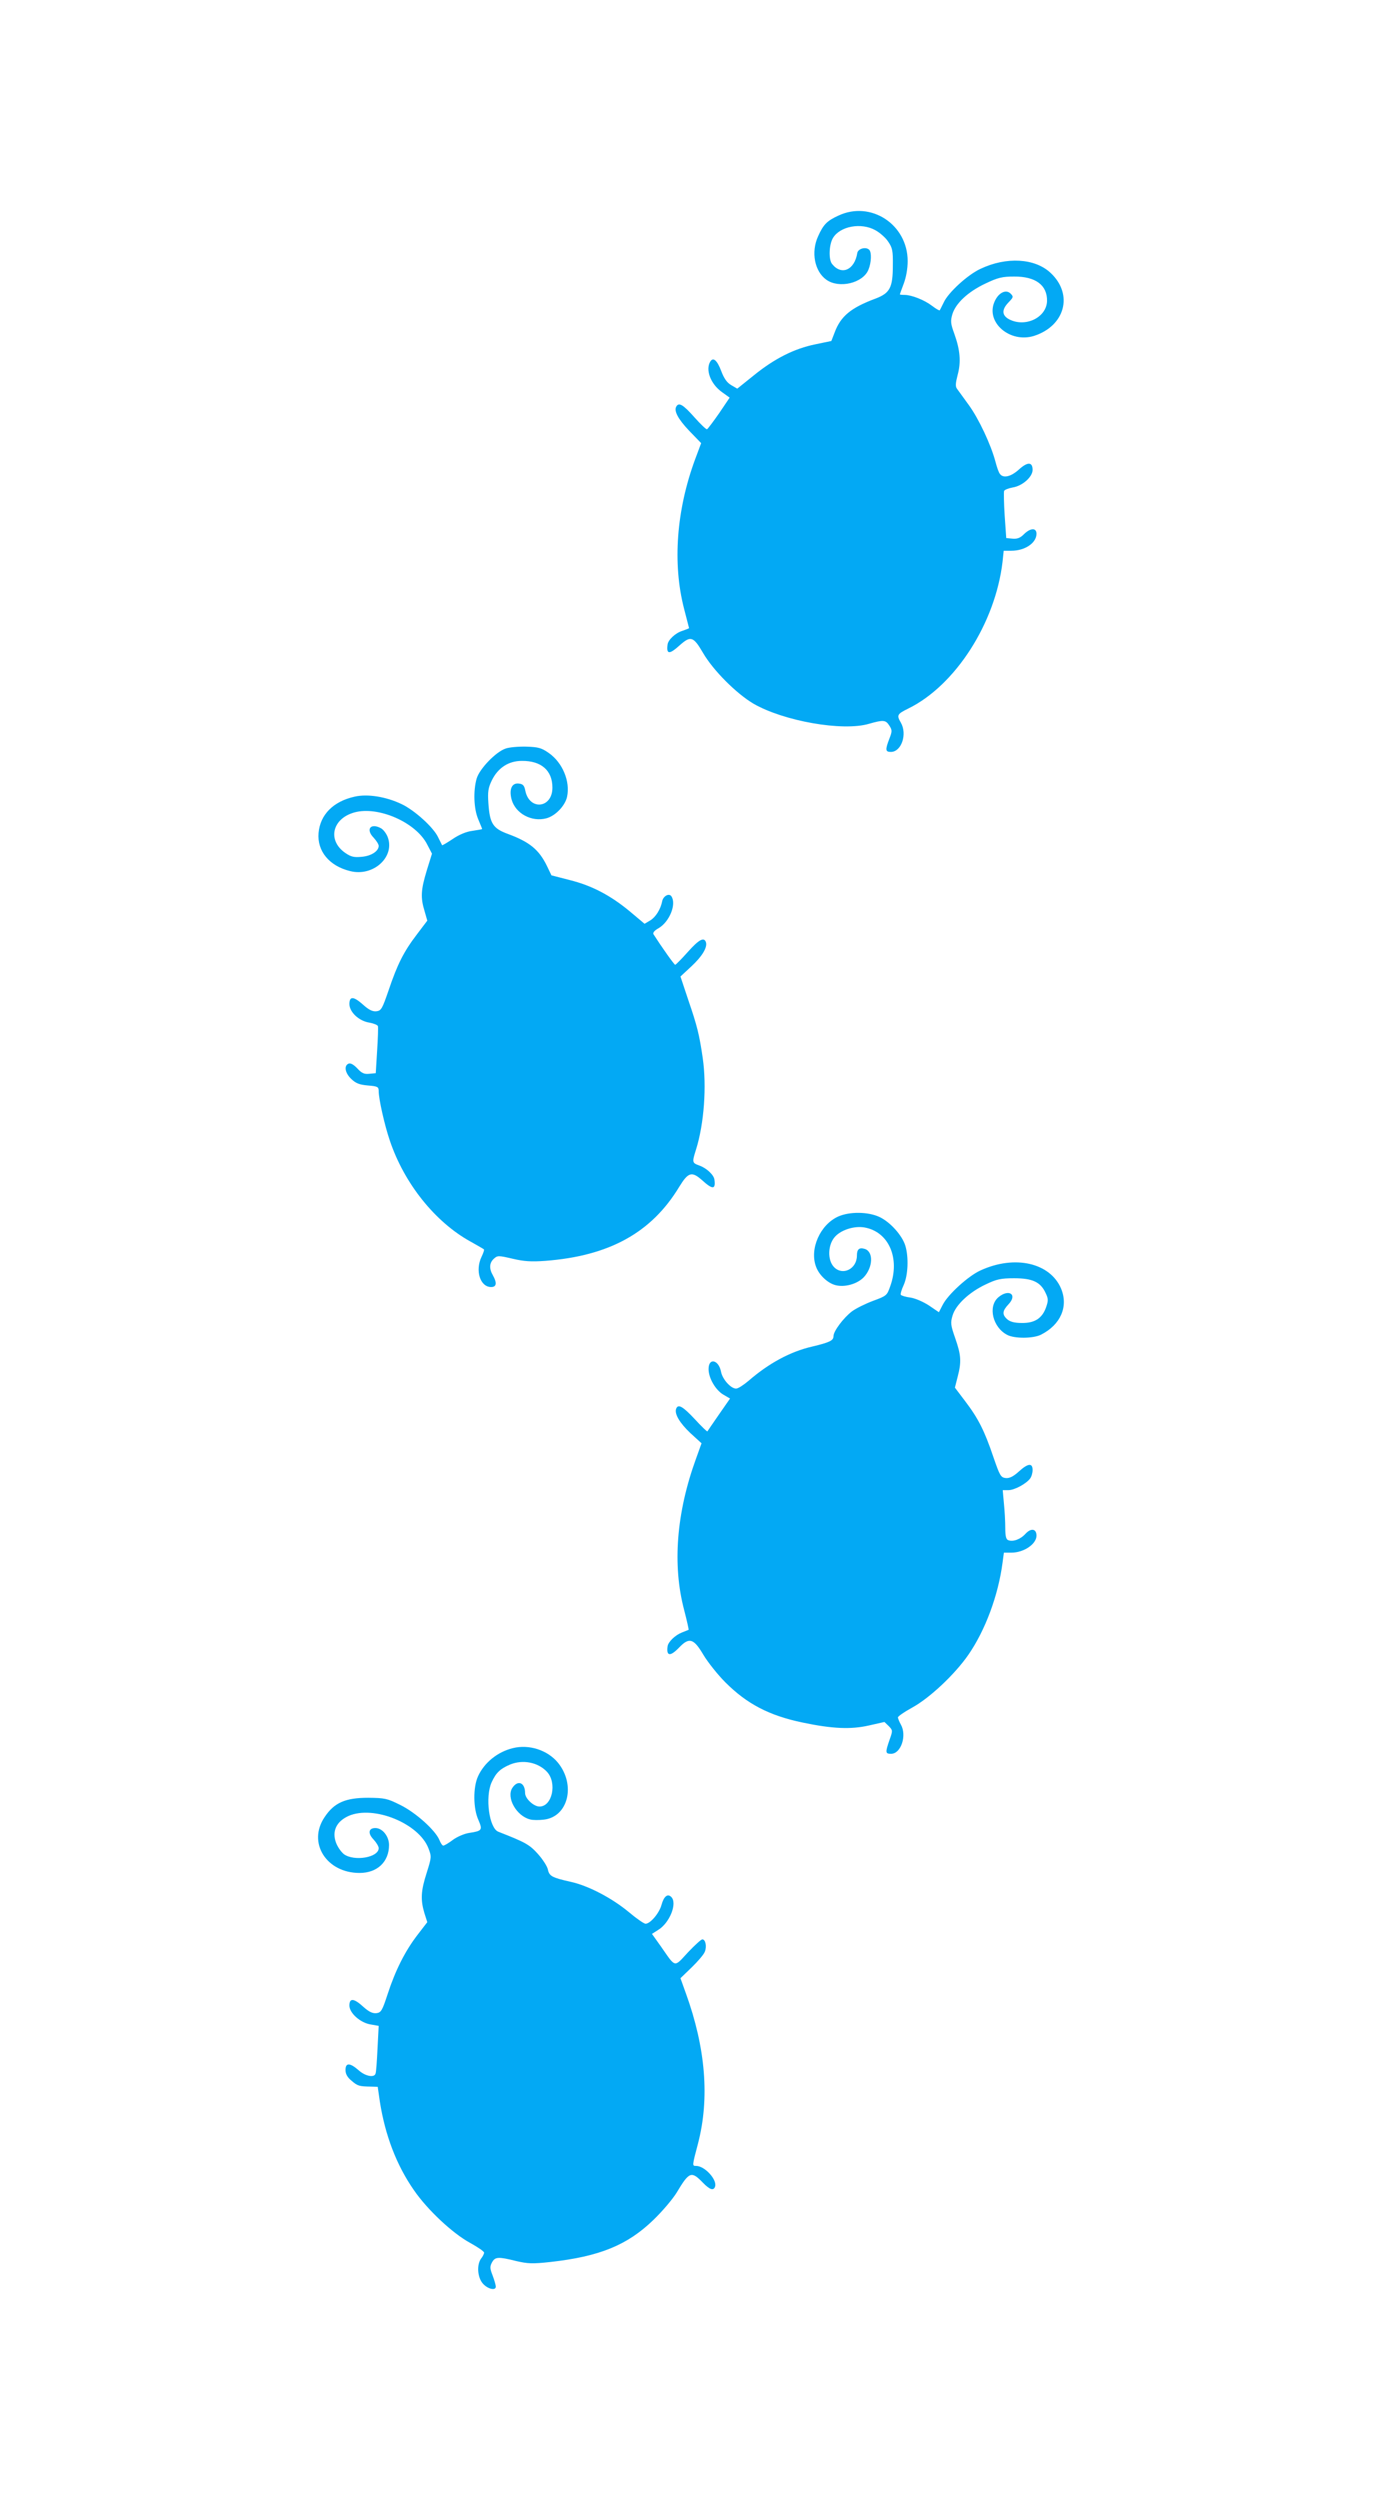 <?xml version="1.0" standalone="no"?>
<!DOCTYPE svg PUBLIC "-//W3C//DTD SVG 20010904//EN"
 "http://www.w3.org/TR/2001/REC-SVG-20010904/DTD/svg10.dtd">
<svg version="1.0" xmlns="http://www.w3.org/2000/svg"
 width="708pt" height="1280pt" viewBox="0 0 708 1280"
 preserveAspectRatio="xMidYMid meet">
<g transform="translate(0,1280) scale(0.1,-0.1)"
fill="#03a9f4" stroke="none">
<path d="M4295 11696 c-59 -27 -77 -46 -104 -106 -37 -81 -18 -179 42 -222 65
-47 188 -18 216 51 15 36 17 89 4 102 -17 17 -57 6 -61 -16 -14 -88 -81 -117
-129 -57 -19 23 -16 99 4 133 36 61 145 81 218 40 22 -12 52 -38 65 -58 22
-32 25 -47 24 -122 0 -114 -15 -142 -89 -170 -126 -47 -178 -90 -209 -173
l-17 -44 -82 -17 c-108 -22 -209 -73 -314 -158 l-86 -69 -31 18 c-21 12 -37
34 -51 72 -21 55 -41 73 -56 49 -26 -42 1 -115 60 -157 l39 -28 -54 -80 c-30
-43 -58 -80 -62 -82 -5 -1 -34 27 -66 63 -56 63 -78 76 -91 54 -14 -22 8 -64
66 -125 l61 -63 -31 -83 c-96 -260 -116 -533 -57 -763 14 -55 26 -100 26 -101
0 -2 -15 -7 -34 -14 -36 -11 -73 -46 -76 -70 -7 -51 9 -52 61 -5 57 51 71 47
120 -37 52 -90 171 -209 259 -261 154 -89 457 -143 592 -103 74 21 85 20 104
-9 15 -24 15 -29 0 -68 -22 -57 -20 -67 8 -67 54 0 85 91 51 150 -22 38 -19
44 38 72 241 118 446 437 483 751 l6 57 39 0 c70 0 129 40 129 87 0 32 -32 30
-65 -3 -19 -19 -34 -24 -58 -22 l-32 3 -8 115 c-4 63 -5 120 -3 126 2 6 22 14
44 18 50 8 102 54 102 90 0 42 -26 42 -70 2 -41 -37 -80 -46 -97 -23 -6 6 -16
35 -23 62 -23 88 -86 221 -136 290 -27 37 -54 75 -61 84 -9 12 -8 28 3 71 18
66 13 128 -17 211 -19 52 -20 65 -10 100 17 56 80 115 169 157 65 31 87 36
147 36 110 1 171 -44 169 -126 -3 -84 -111 -136 -194 -93 -38 20 -39 50 -3 87
25 26 26 29 10 45 -24 24 -64 3 -83 -44 -44 -105 81 -211 203 -173 159 51 203
212 86 322 -80 76 -227 85 -361 21 -66 -31 -164 -121 -187 -171 -10 -20 -19
-39 -21 -41 -2 -2 -19 8 -39 23 -39 30 -105 56 -141 56 -13 0 -24 1 -24 3 0 1
9 26 20 55 12 32 20 76 20 115 0 188 -189 311 -355 233z"/>
<path d="M2590 8967 c-49 -16 -133 -103 -148 -153 -18 -63 -15 -155 8 -209 11
-26 20 -48 20 -50 0 -1 -22 -5 -49 -9 -32 -4 -68 -19 -102 -42 -28 -19 -53
-33 -54 -32 -1 2 -10 20 -20 40 -23 51 -122 140 -188 171 -80 38 -174 53 -240
38 -109 -24 -177 -92 -185 -186 -8 -93 55 -169 161 -195 120 -31 234 74 192
177 -7 17 -22 36 -33 42 -53 29 -80 -5 -38 -48 14 -15 26 -34 26 -42 0 -27
-38 -52 -87 -56 -39 -4 -55 0 -83 19 -94 64 -69 176 45 208 122 34 315 -50
373 -163 l25 -48 -27 -87 c-30 -99 -32 -138 -11 -207 l14 -49 -53 -70 c-68
-89 -100 -153 -145 -286 -33 -96 -38 -105 -63 -108 -19 -2 -38 7 -66 32 -50
45 -72 47 -72 5 0 -41 49 -87 102 -95 22 -4 42 -12 44 -18 2 -6 0 -63 -4 -126
l-7 -115 -33 -3 c-26 -3 -39 3 -61 27 -19 20 -35 29 -45 25 -25 -10 -19 -48
14 -79 23 -22 41 -29 85 -33 50 -4 55 -7 55 -29 0 -40 30 -174 57 -253 74
-220 232 -417 413 -517 36 -20 67 -38 69 -40 3 -2 -3 -19 -12 -38 -34 -71 -7
-155 49 -155 28 0 31 21 9 60 -20 35 -18 64 5 85 19 17 23 17 96 0 59 -14 96
-16 167 -11 328 25 544 144 686 378 47 77 65 82 119 34 53 -48 69 -47 62 4 -3
24 -40 59 -77 72 -38 14 -38 16 -17 83 41 131 55 323 34 468 -17 118 -29 166
-73 294 l-41 123 56 52 c56 52 84 99 74 125 -10 26 -36 12 -93 -52 -32 -36
-61 -65 -64 -65 -5 0 -70 92 -111 156 -5 8 5 20 27 32 55 33 91 122 65 162
-12 19 -43 2 -48 -26 -8 -40 -33 -80 -61 -97 l-29 -17 -75 63 c-100 83 -196
133 -309 161 l-93 24 -23 48 c-41 84 -89 123 -200 164 -77 28 -93 54 -100 157
-4 60 -1 79 18 118 31 63 85 99 153 99 100 1 157 -49 157 -137 0 -106 -118
-119 -139 -15 -5 26 -12 34 -34 36 -35 4 -50 -30 -36 -82 20 -72 103 -116 178
-96 46 12 96 64 106 110 17 79 -23 175 -93 224 -37 26 -53 31 -115 33 -40 1
-88 -3 -107 -10z"/>
<path d="M4294 6571 c-93 -42 -148 -167 -113 -258 15 -41 58 -82 98 -93 47
-13 112 5 146 40 47 50 51 130 6 145 -29 9 -41 -1 -41 -34 0 -69 -74 -105
-118 -58 -34 36 -31 115 6 155 33 36 100 56 151 47 124 -22 183 -157 132 -300
-17 -49 -19 -50 -89 -76 -40 -15 -88 -39 -108 -54 -43 -33 -94 -101 -94 -126
0 -23 -18 -32 -110 -54 -112 -26 -221 -85 -325 -175 -26 -22 -54 -40 -64 -40
-27 0 -70 48 -77 86 -12 62 -64 74 -64 14 0 -45 34 -105 74 -130 l36 -21 -57
-82 c-31 -45 -58 -84 -59 -86 -2 -2 -31 26 -65 63 -61 65 -85 79 -95 53 -10
-26 18 -73 73 -125 l57 -52 -28 -78 c-101 -277 -122 -546 -61 -776 14 -54 24
-100 23 -101 -2 -1 -17 -7 -35 -14 -35 -14 -70 -48 -73 -71 -7 -51 14 -53 60
-5 51 53 74 46 124 -39 23 -38 73 -101 112 -140 111 -111 224 -170 396 -206
153 -32 247 -36 339 -15 l80 18 22 -21 c21 -22 21 -23 4 -71 -22 -64 -22 -71
8 -71 51 0 82 94 50 150 -8 14 -14 30 -15 36 0 6 32 28 72 50 90 49 219 170
289 271 87 126 153 304 175 471 l7 52 39 0 c63 0 128 44 128 87 0 36 -28 40
-56 10 -26 -29 -65 -43 -89 -33 -11 4 -15 21 -15 63 0 32 -3 88 -7 126 l-6 67
29 0 c31 0 90 32 111 59 7 9 13 28 13 44 0 38 -24 35 -72 -9 -28 -25 -47 -34
-66 -32 -25 3 -30 12 -63 108 -45 133 -77 197 -144 285 l-53 70 14 55 c20 77
18 111 -12 197 -24 68 -25 80 -14 117 16 55 86 120 169 159 56 27 78 32 146
32 94 0 135 -19 161 -74 15 -31 15 -40 3 -75 -20 -56 -58 -81 -124 -80 -38 0
-60 6 -75 19 -27 24 -25 43 6 76 49 51 2 82 -52 36 -54 -47 -28 -154 46 -192
38 -20 133 -19 173 1 101 51 141 144 103 236 -56 132 -237 174 -413 93 -62
-28 -167 -123 -194 -177 l-19 -37 -50 34 c-29 19 -70 37 -95 41 -25 3 -47 10
-50 14 -3 4 4 28 15 51 22 50 26 141 8 201 -16 52 -77 121 -133 147 -58 27
-153 28 -211 2z"/>
<path d="M2627 3849 c-78 -19 -146 -74 -178 -144 -26 -56 -25 -166 2 -224 22
-51 19 -56 -47 -66 -23 -3 -61 -19 -83 -35 -22 -17 -45 -30 -50 -30 -5 0 -14
13 -20 29 -21 50 -121 140 -200 179 -68 34 -80 36 -165 37 -116 0 -174 -25
-223 -99 -89 -131 9 -286 179 -286 91 0 151 57 151 143 0 45 -34 87 -70 87
-35 0 -40 -27 -9 -59 14 -15 26 -35 26 -44 0 -48 -125 -69 -178 -31 -15 12
-33 38 -41 60 -21 59 3 108 65 136 128 56 360 -38 409 -166 16 -42 16 -46 -9
-125 -30 -93 -32 -138 -12 -206 l15 -47 -50 -65 c-64 -83 -114 -183 -153 -303
-28 -86 -34 -95 -58 -98 -19 -2 -38 7 -66 32 -49 45 -72 47 -72 7 0 -39 57
-89 110 -97 l40 -7 -6 -116 c-3 -64 -7 -122 -10 -128 -6 -23 -53 -14 -87 17
-45 39 -67 39 -67 1 0 -20 9 -37 31 -55 31 -27 40 -29 99 -30 l35 -1 11 -76
c27 -172 85 -325 175 -454 69 -100 197 -220 287 -269 40 -22 72 -44 72 -50 0
-6 -7 -20 -15 -30 -24 -32 -19 -99 10 -130 25 -27 65 -36 65 -14 0 7 -7 32
-16 56 -14 36 -15 46 -4 67 16 30 32 31 124 8 61 -14 83 -15 175 -5 252 28
394 86 527 214 47 45 101 109 121 142 64 107 75 111 134 50 35 -36 54 -42 62
-21 13 35 -52 107 -97 107 -20 0 -21 -2 10 115 60 231 39 489 -62 768 l-28 78
58 56 c31 30 62 66 67 80 11 28 3 63 -13 63 -6 0 -39 -30 -74 -67 -72 -78 -61
-80 -137 29 l-47 66 33 21 c58 36 98 136 66 168 -19 19 -38 3 -50 -40 -11 -42
-57 -97 -82 -97 -8 0 -47 27 -86 60 -87 72 -207 135 -299 155 -94 21 -108 29
-115 62 -3 16 -26 52 -51 80 -44 49 -65 60 -203 114 -47 18 -69 178 -34 254
22 48 44 69 94 90 65 27 143 12 189 -37 53 -57 27 -178 -38 -178 -30 0 -74 41
-74 69 0 54 -37 69 -65 27 -33 -50 21 -145 91 -162 14 -4 45 -4 70 -1 125 14
165 178 72 292 -53 64 -148 95 -231 74z"/>
</g>
</svg>
